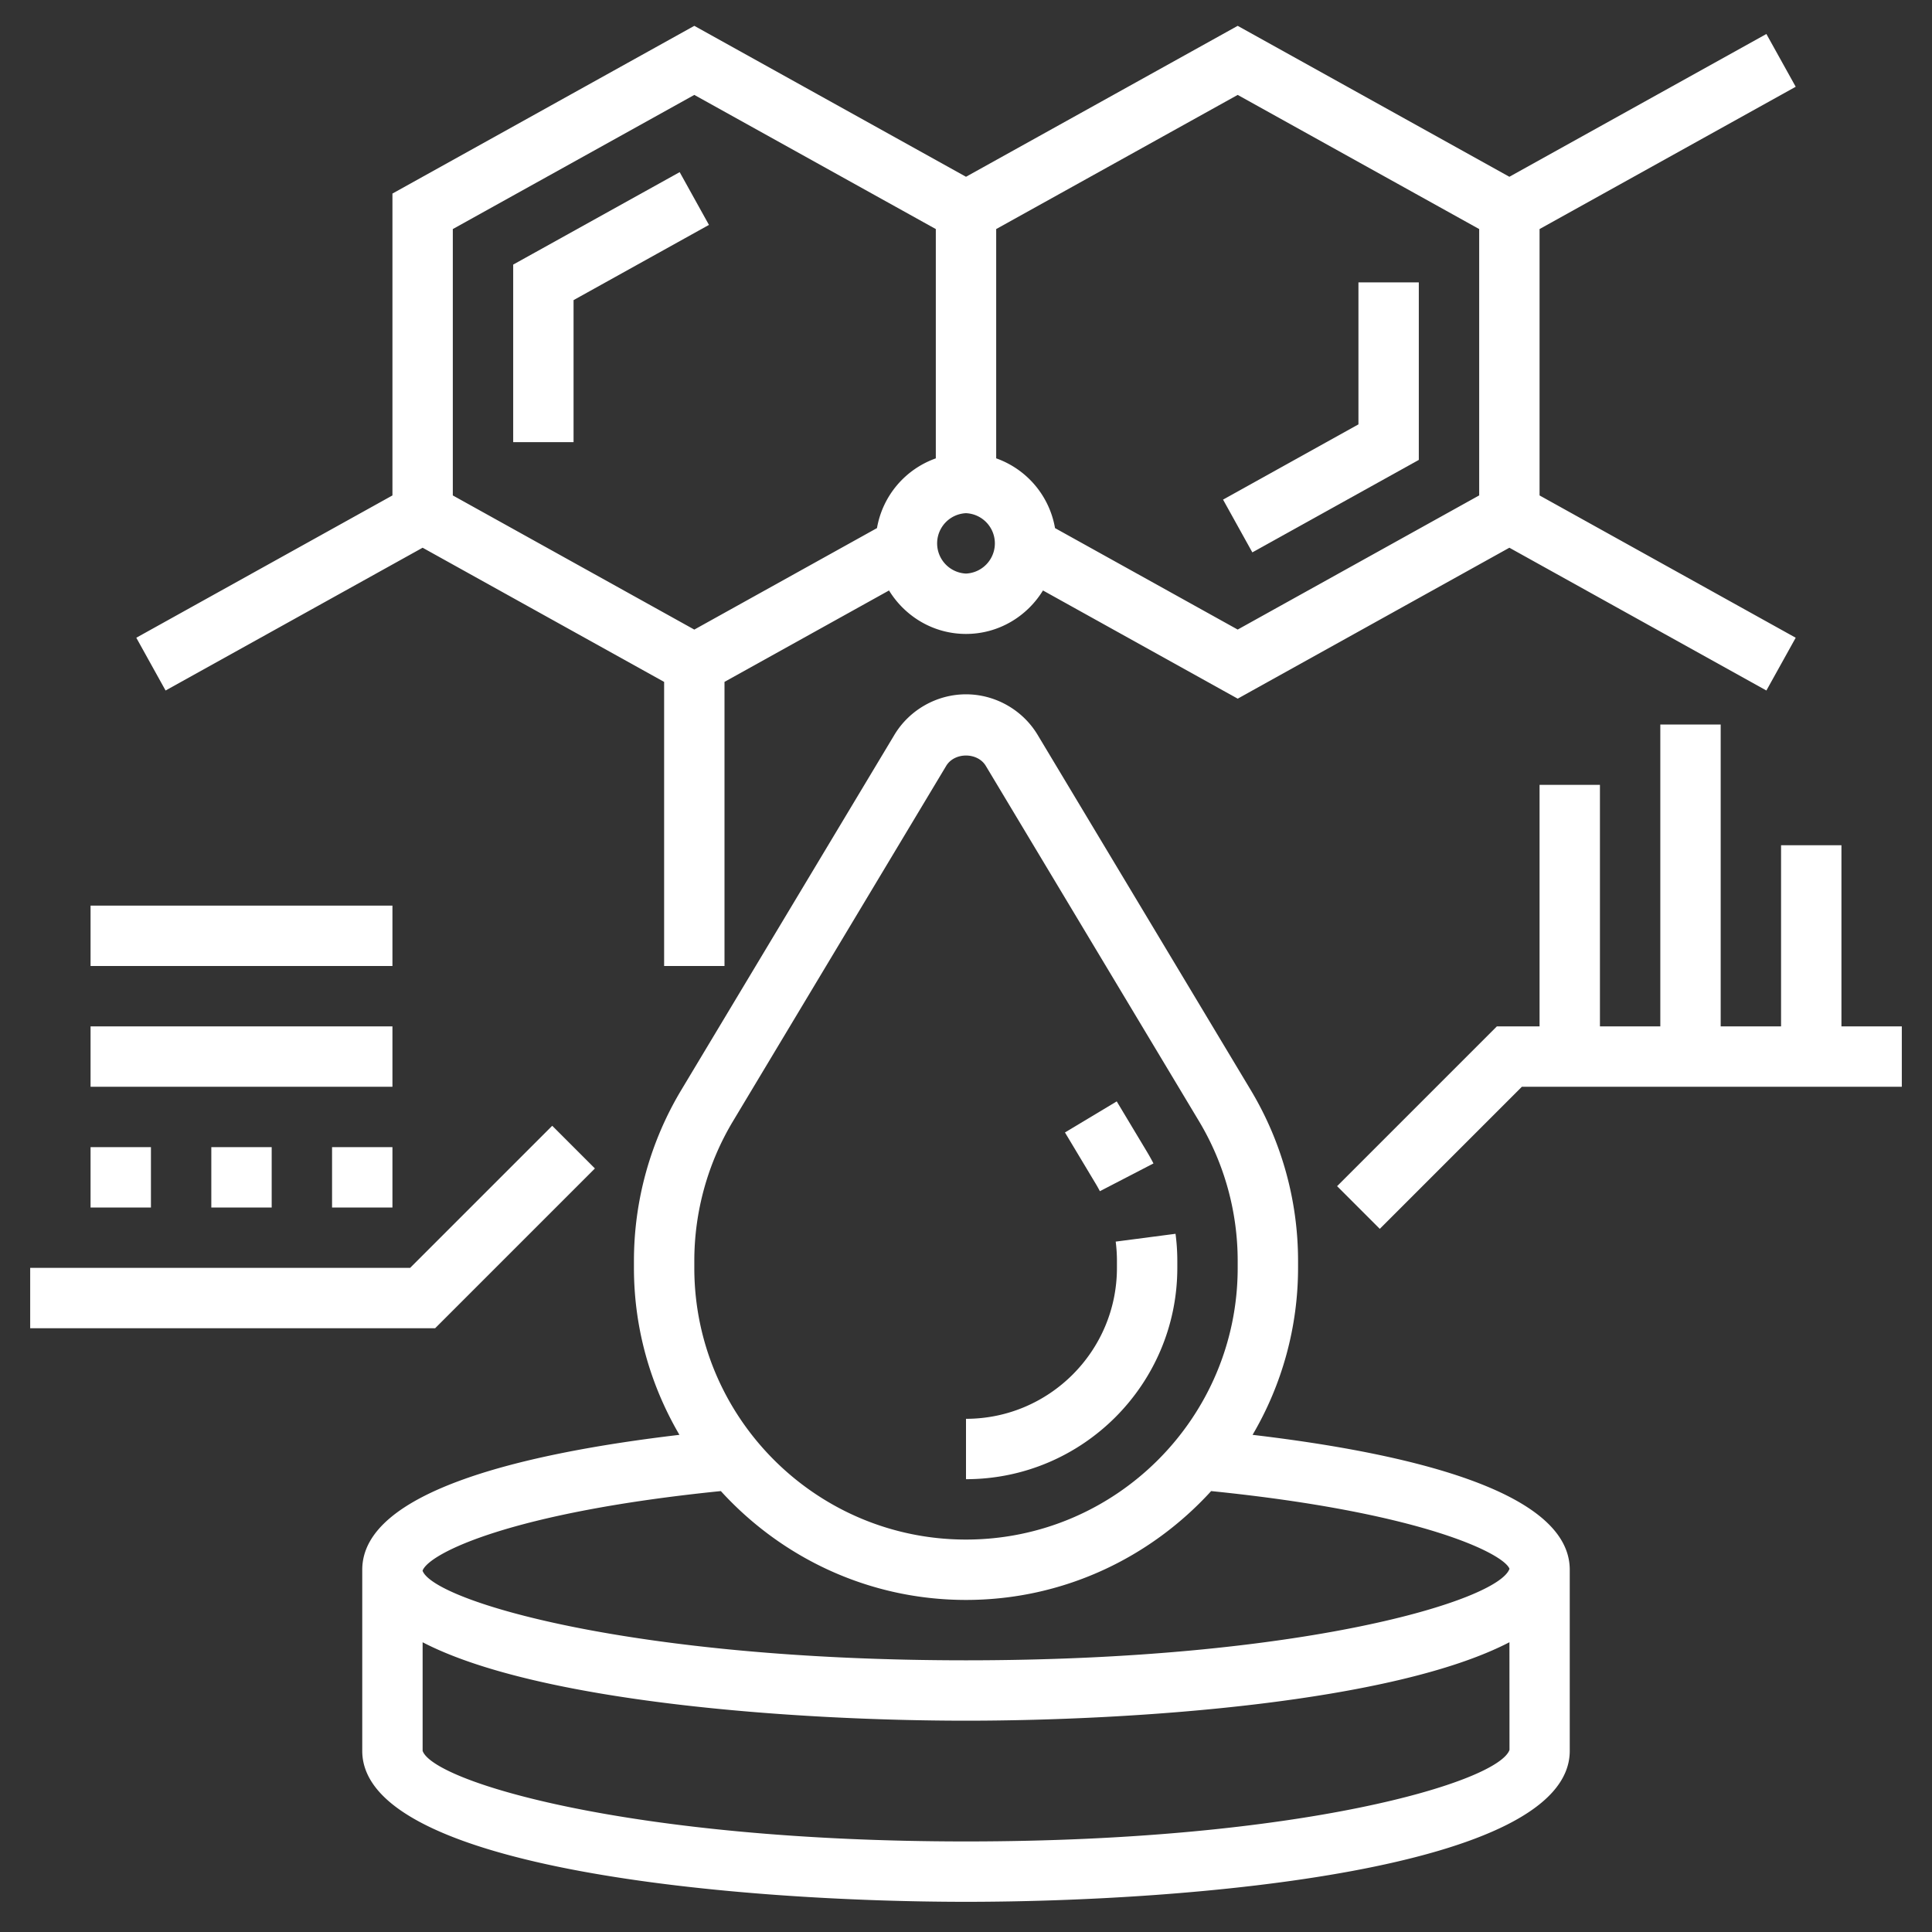 <?xml version="1.0" standalone="no"?><!DOCTYPE svg PUBLIC "-//W3C//DTD SVG 1.1//EN" "http://www.w3.org/Graphics/SVG/1.1/DTD/svg11.dtd"><svg t="1748227612065" class="icon" viewBox="0 0 1024 1024" version="1.1" xmlns="http://www.w3.org/2000/svg" p-id="11244" xmlns:xlink="http://www.w3.org/1999/xlink" width="256" height="256"><rect x="0" y="0" width="1024" height="1024" fill="#333333" stroke="none"/><path d="M663.888 760.496A174.672 174.672 0 0 0 688 672v-3.68c0-31.904-8.672-63.216-25.072-90.56l-112.976-188.288C542 376.24 527.456 368 512 368s-30 8.24-37.952 21.488L361.072 577.76A176.096 176.096 0 0 0 336 668.32V672c0 32.272 8.88 62.464 24.112 88.496C278.032 770.176 192 790.24 192 832v96c0 63.152 201.136 80 320 80s320-16.848 320-80v-96c0-41.76-86.032-61.824-168.112-71.504zM368 668.32c0-26.096 7.088-51.712 20.512-74.08l112.976-188.288c4.4-7.344 16.624-7.344 21.024 0l112.976 188.288A143.984 143.984 0 0 1 656 668.32V672c0 79.392-64.592 144-144 144s-144-64.608-144-144z m14.064 121.984C414.288 825.648 460.528 848 512 848s97.712-22.352 129.936-57.696c111.888 11.328 154.96 33.152 158.128 41.184C794.16 848.416 690.016 880 512 880c-177.712 0-281.76-31.472-288-47.392v-0.192c3.456-9.104 46.576-30.832 158.064-42.112zM512 976c-178.016 0-282.16-31.584-288-48v-57.568C285.52 902.368 422.208 912 512 912c89.808 0 226.528-9.632 288.032-41.584l0.032 57.056C794.16 944.416 690.016 976 512 976zM752 243.76V149.664h-32v75.264l-71.76 39.872 15.52 27.968zM360.24 91.232L272 140.24v94.096h32V159.072l71.76-39.872z" p-id="11245" fill="#ffffff"></path><path d="M87.76 365.984L224 290.304l128 71.12V512h32v-150.592l87.2-48.448c8.448 13.76 23.504 23.04 40.8 23.04s32.352-9.28 40.8-23.04L656 370.304l144-80 136.224 75.68 15.536-27.968L816 262.592V121.408l135.76-75.424-15.536-27.968L800 93.696l-144-80-144 80-144-80-160 88.896v160l-135.76 75.424zM512 304a16.016 16.016 0 0 1 0-32 16.016 16.016 0 0 1 0 32zM784 121.408v141.168l-128 71.104-96.816-53.776A47.936 47.936 0 0 0 528 242.928V121.408l128-71.104z m-544 0l128-71.104 128 71.104v121.536a47.92 47.92 0 0 0-31.184 36.96L368 333.696l-128-71.104zM976 544v-96h-32v96h-32V384h-32v160h-32v-128h-32v128h-22.624l-84.688 84.688 22.624 22.624L806.624 576H1008v-32zM315.312 619.312l-22.624-22.624L217.376 672H16v32h214.624z" p-id="11246" fill="#ffffff"></path><path d="M112 608h32v32H112zM176 608h32v32h-32zM48 608h32v32H48zM48 544h160v32H48zM48 480h160v32H48zM624 672v-3.68c0-4.832-0.32-9.632-0.944-14.384l-31.712 4.144c0.432 3.376 0.656 6.8 0.656 10.24V672c0 44.112-35.888 80-80 80v32c61.744 0 112-50.24 112-112zM582.96 631.36l28.4-14.72a108.192 108.192 0 0 0-3.312-5.952l-16.16-26.928-27.44 16.464 16.16 26.944c0.832 1.376 1.616 2.768 2.352 4.192z" p-id="11247" fill="#ffffff"></path></svg>